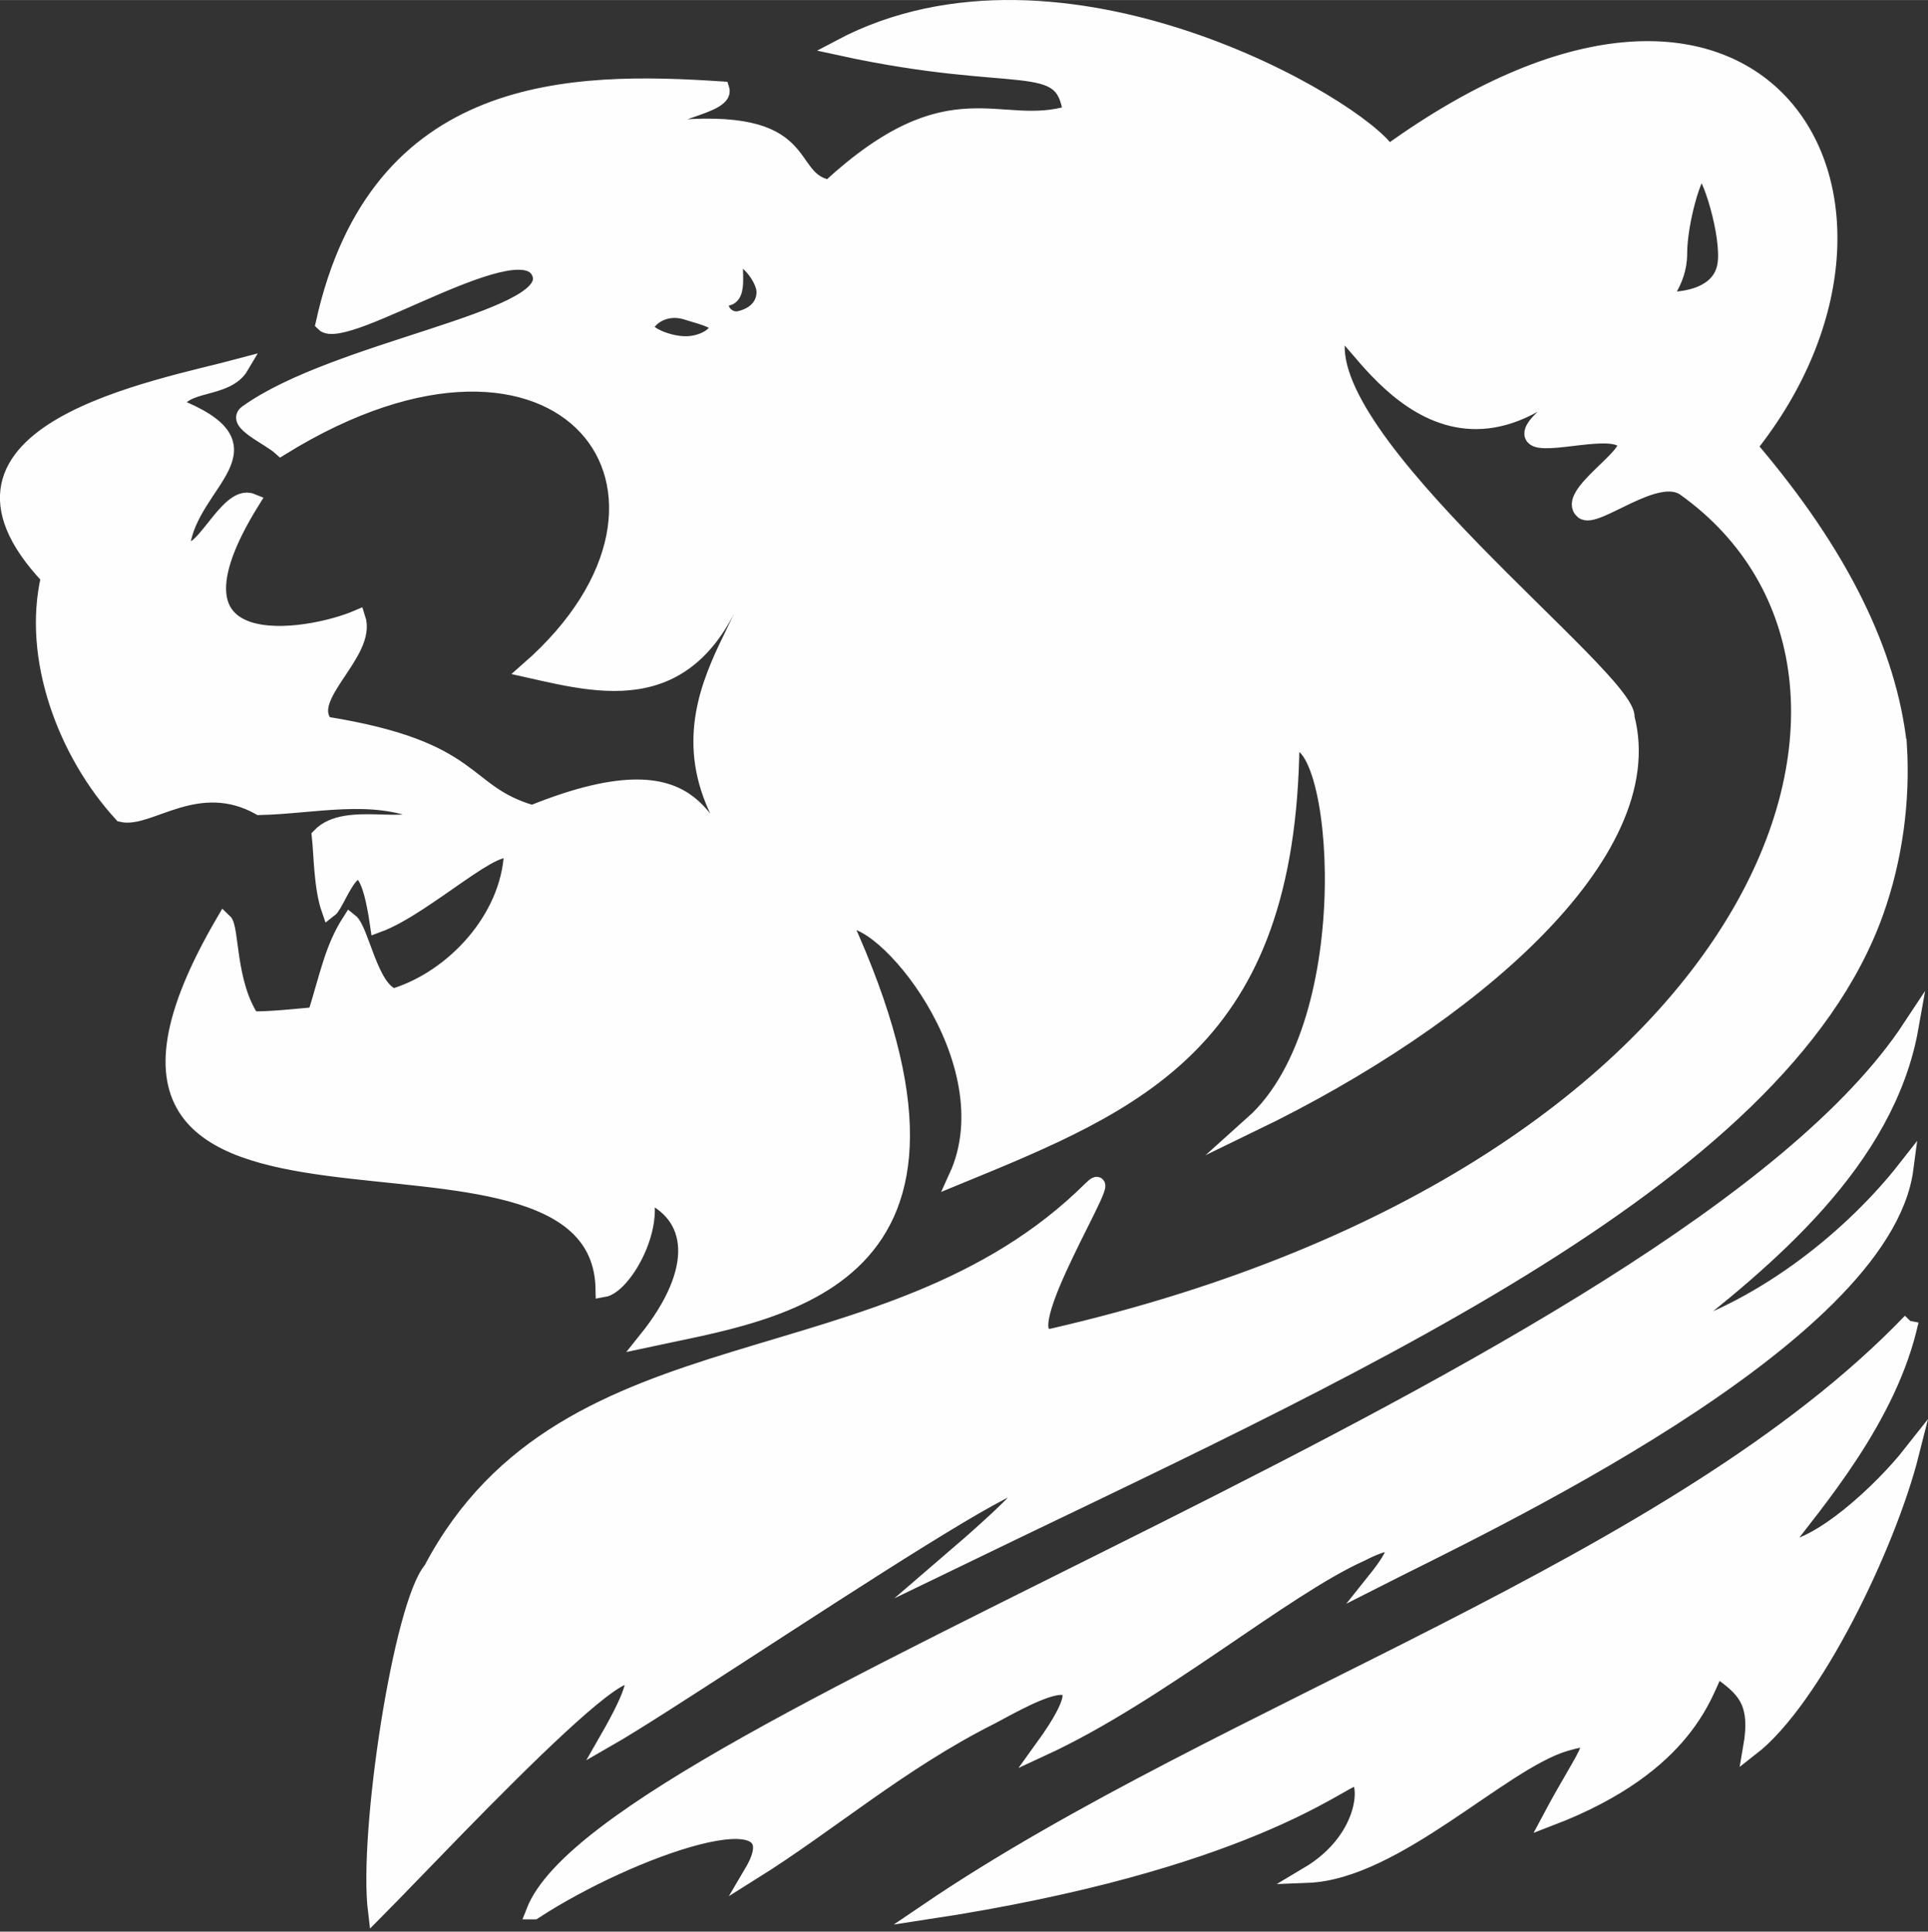 <?xml version="1.0" encoding="UTF-8"?> <svg xmlns="http://www.w3.org/2000/svg" xmlns:xlink="http://www.w3.org/1999/xlink" xmlns:xodm="http://www.corel.com/coreldraw/odm/2003" xml:space="preserve" width="9.262mm" height="9.279mm" version="1.1" style="shape-rendering:geometricPrecision; text-rendering:geometricPrecision; image-rendering:optimizeQuality; fill-rule:evenodd; clip-rule:evenodd" viewBox="0 0 927.88 929.53"><rect x="0" y="0" width="927.88" height="929.53" fill="#333333" stroke="none"/> <defs> <style type="text/css"> .str0 {stroke:#FEFEFE;stroke-width:7.63;stroke-miterlimit:22.926} .fil0 {fill:#FEFEFE} </style> </defs> <g id="Слой_x0020_1">  <path class="fil0 str0" d="M257.02 919.81c35.28,-90.31 551.31,-256.65 662.5,-425.47 -11.43,64.46 -69.15,112.03 -116.67,148.84 47.7,-14.26 89.77,-49.65 114.21,-80.84 -10.85,82.25 -204.82,172.41 -255.13,197.99 22.37,-27.98 -3.1,-14.64 -7.01,-12.69 -37.42,16.8 -97.27,67.74 -153.13,93.56 37.66,-52.11 -14.98,-20.13 -25.03,-15.08 -43.45,21.83 -77.65,51.63 -114.76,74.83 23.88,-40.47 -59.05,-11.16 -104.98,18.86zm662.5 -284.03c-10.11,46.52 -45.68,87.25 -62.98,110.07 18.19,0.36 49.18,-28.64 63.26,-46.54 -11.29,44.74 -47.08,118.59 -77.1,141.88 3.94,-22.52 -3.12,-28.68 -16.62,-38.05 -5.6,10.12 -13.27,46.12 -79.86,71.65 17.64,-33.16 28.16,-42.18 6.85,-35.8 -30.71,9.18 -81.49,61.64 -123.77,63.27 30.42,-18.05 29.19,-47.64 22.89,-46.72 -6.92,1.01 -53.16,41.04 -205.98,64.28 143.03,-97.07 360.26,-166.12 473.31,-284.03zm-100.56 -553.98c-3.63,0 -10.8,25.25 -10.8,40.21 0,14.98 -10.45,22.29 -6.08,22.29 13.91,0 26.52,-4.75 28.31,-17.19 2.05,-14.18 -7.8,-45.31 -11.43,-45.31zm-488.82 68.19c11.18,3.36 15.01,4.35 15.01,7.66 0,3.31 -6.8,7.95 -15.19,7.95 -8.39,0 -19.02,-4.65 -19.02,-7.95 0,-3.32 8.01,-11.02 19.2,-7.66zm25.28 -25.99c-4.22,0 1.76,17.61 -5.24,19.27 -7.01,1.66 -1.61,11.85 5.77,10.18 7.37,-1.68 11.95,-6.49 11.95,-12.93 0,-6.45 -8.25,-16.52 -12.48,-16.52zm558.47 234.24c1.72,26.84 -2.07,54.97 -11.16,80.51 -46.43,130.5 -258.04,222.33 -447.5,314.13 134.73,-115.55 -113.26,55.47 -162.76,83.86 52.24,-91.21 -77.2,48.51 -111.56,83.06 -4.62,-37.77 12.25,-147.7 26.68,-164.46 65.19,-123.77 218.76,-85.36 317.41,-183.13 17.17,-17.01 -42.3,74.47 -18.68,70.92 345.4,-79.45 430.04,-318.51 304.55,-408.2 -13.76,-9.77 -43.04,16.08 -49.05,11.02 -9,-7.57 24.04,-26.9 20.32,-33.06 -5.23,-8.68 -39.68,3.01 -44.14,-2.63 -5.51,-6.99 29.71,-24.25 19.38,-29.7 -69.44,63.98 -110.53,-32.66 -113.27,-19.89 -12.83,50.66 140.99,166.31 138.73,184.63 17.02,65.4 -75.37,144.77 -179.95,195.37 54.68,-49 41.73,-192.05 18.68,-183.02 -1.65,143.9 -74.29,173.06 -161.14,208.71 25.58,-55.88 -36.99,-129.76 -54.31,-123.01 80.16,175.39 -30.84,187.38 -95.01,201.26 27.01,-33.65 24.14,-60.27 -0.93,-70.43 5.6,17.65 -10.35,44.66 -19.74,46.23 -1.81,-105.28 -291.17,8.58 -182.58,-177.13 3.55,3.29 1.66,29.79 13.32,47.14 6.97,0.39 21.91,-1.22 30.67,-2.01 6.09,-19.72 8.35,-32.28 16.61,-45.13 5.4,4.24 9.72,32.8 21.03,36.23 29.11,-8.92 55.3,-37.73 56.86,-68.85 -4.81,-9.65 -41.5,25.82 -64.46,34.25 -7.36,-50.7 -18.45,-10.88 -23.35,-7.18 -3.77,-10.83 -3.67,-26.43 -4.67,-35.45 12.87,-13.59 45.39,-0.31 49.62,-11.02 -24.57,-10.62 -51.93,-3.51 -78.58,-2.88 -29.73,-16.52 -53.32,6.5 -66.33,3.36 -26.79,-29.2 -44.16,-75.03 -35.04,-114.02 -66.53,-70.45 53.11,-90.97 92.49,-101.58 -7.19,12.23 -27.84,7.23 -31.77,19.16 50.92,20.13 7.52,35.77 3.28,67.56 8.4,10.47 21.34,-26.58 33.63,-21.57 -49.27,79.39 27.5,66.14 50.91,56.06 5.6,16.94 -27.17,38.07 -15.42,51.26 74.26,11.93 64.89,32.48 99.49,42.65 89.23,-36.04 79.16,18.52 99.5,15.81 -50.65,-69.31 22.88,-115.48 4.67,-140.86 -21.5,76.63 -67.2,64.82 -106.03,56.06 96.55,-84.44 17.35,-191.28 -119.1,-106.84 -5.76,-5.25 -22.67,-12.23 -16.36,-16.77 42.66,-30.65 146.52,-44.72 141.3,-66.12 -6.44,-25.8 -94.33,33.38 -104.4,23.12 25.82,-116.8 119.77,-117.49 191.51,-112.7 2.7,8.65 -34.63,11.64 -26.6,18.99 72.94,-7.21 55.58,23.9 78.45,28.43 59.13,-54.5 81.39,-25.19 116.3,-35.93 -3.78,-29.25 -24.39,-12.69 -111.17,-31.62 106.83,-56.65 250.76,29.03 263.91,50.78 180.52,-130.66 268.5,22.46 173.77,141.34 44.64,52.19 67.01,99.64 71.98,143.28z"></path> </g> </svg> 